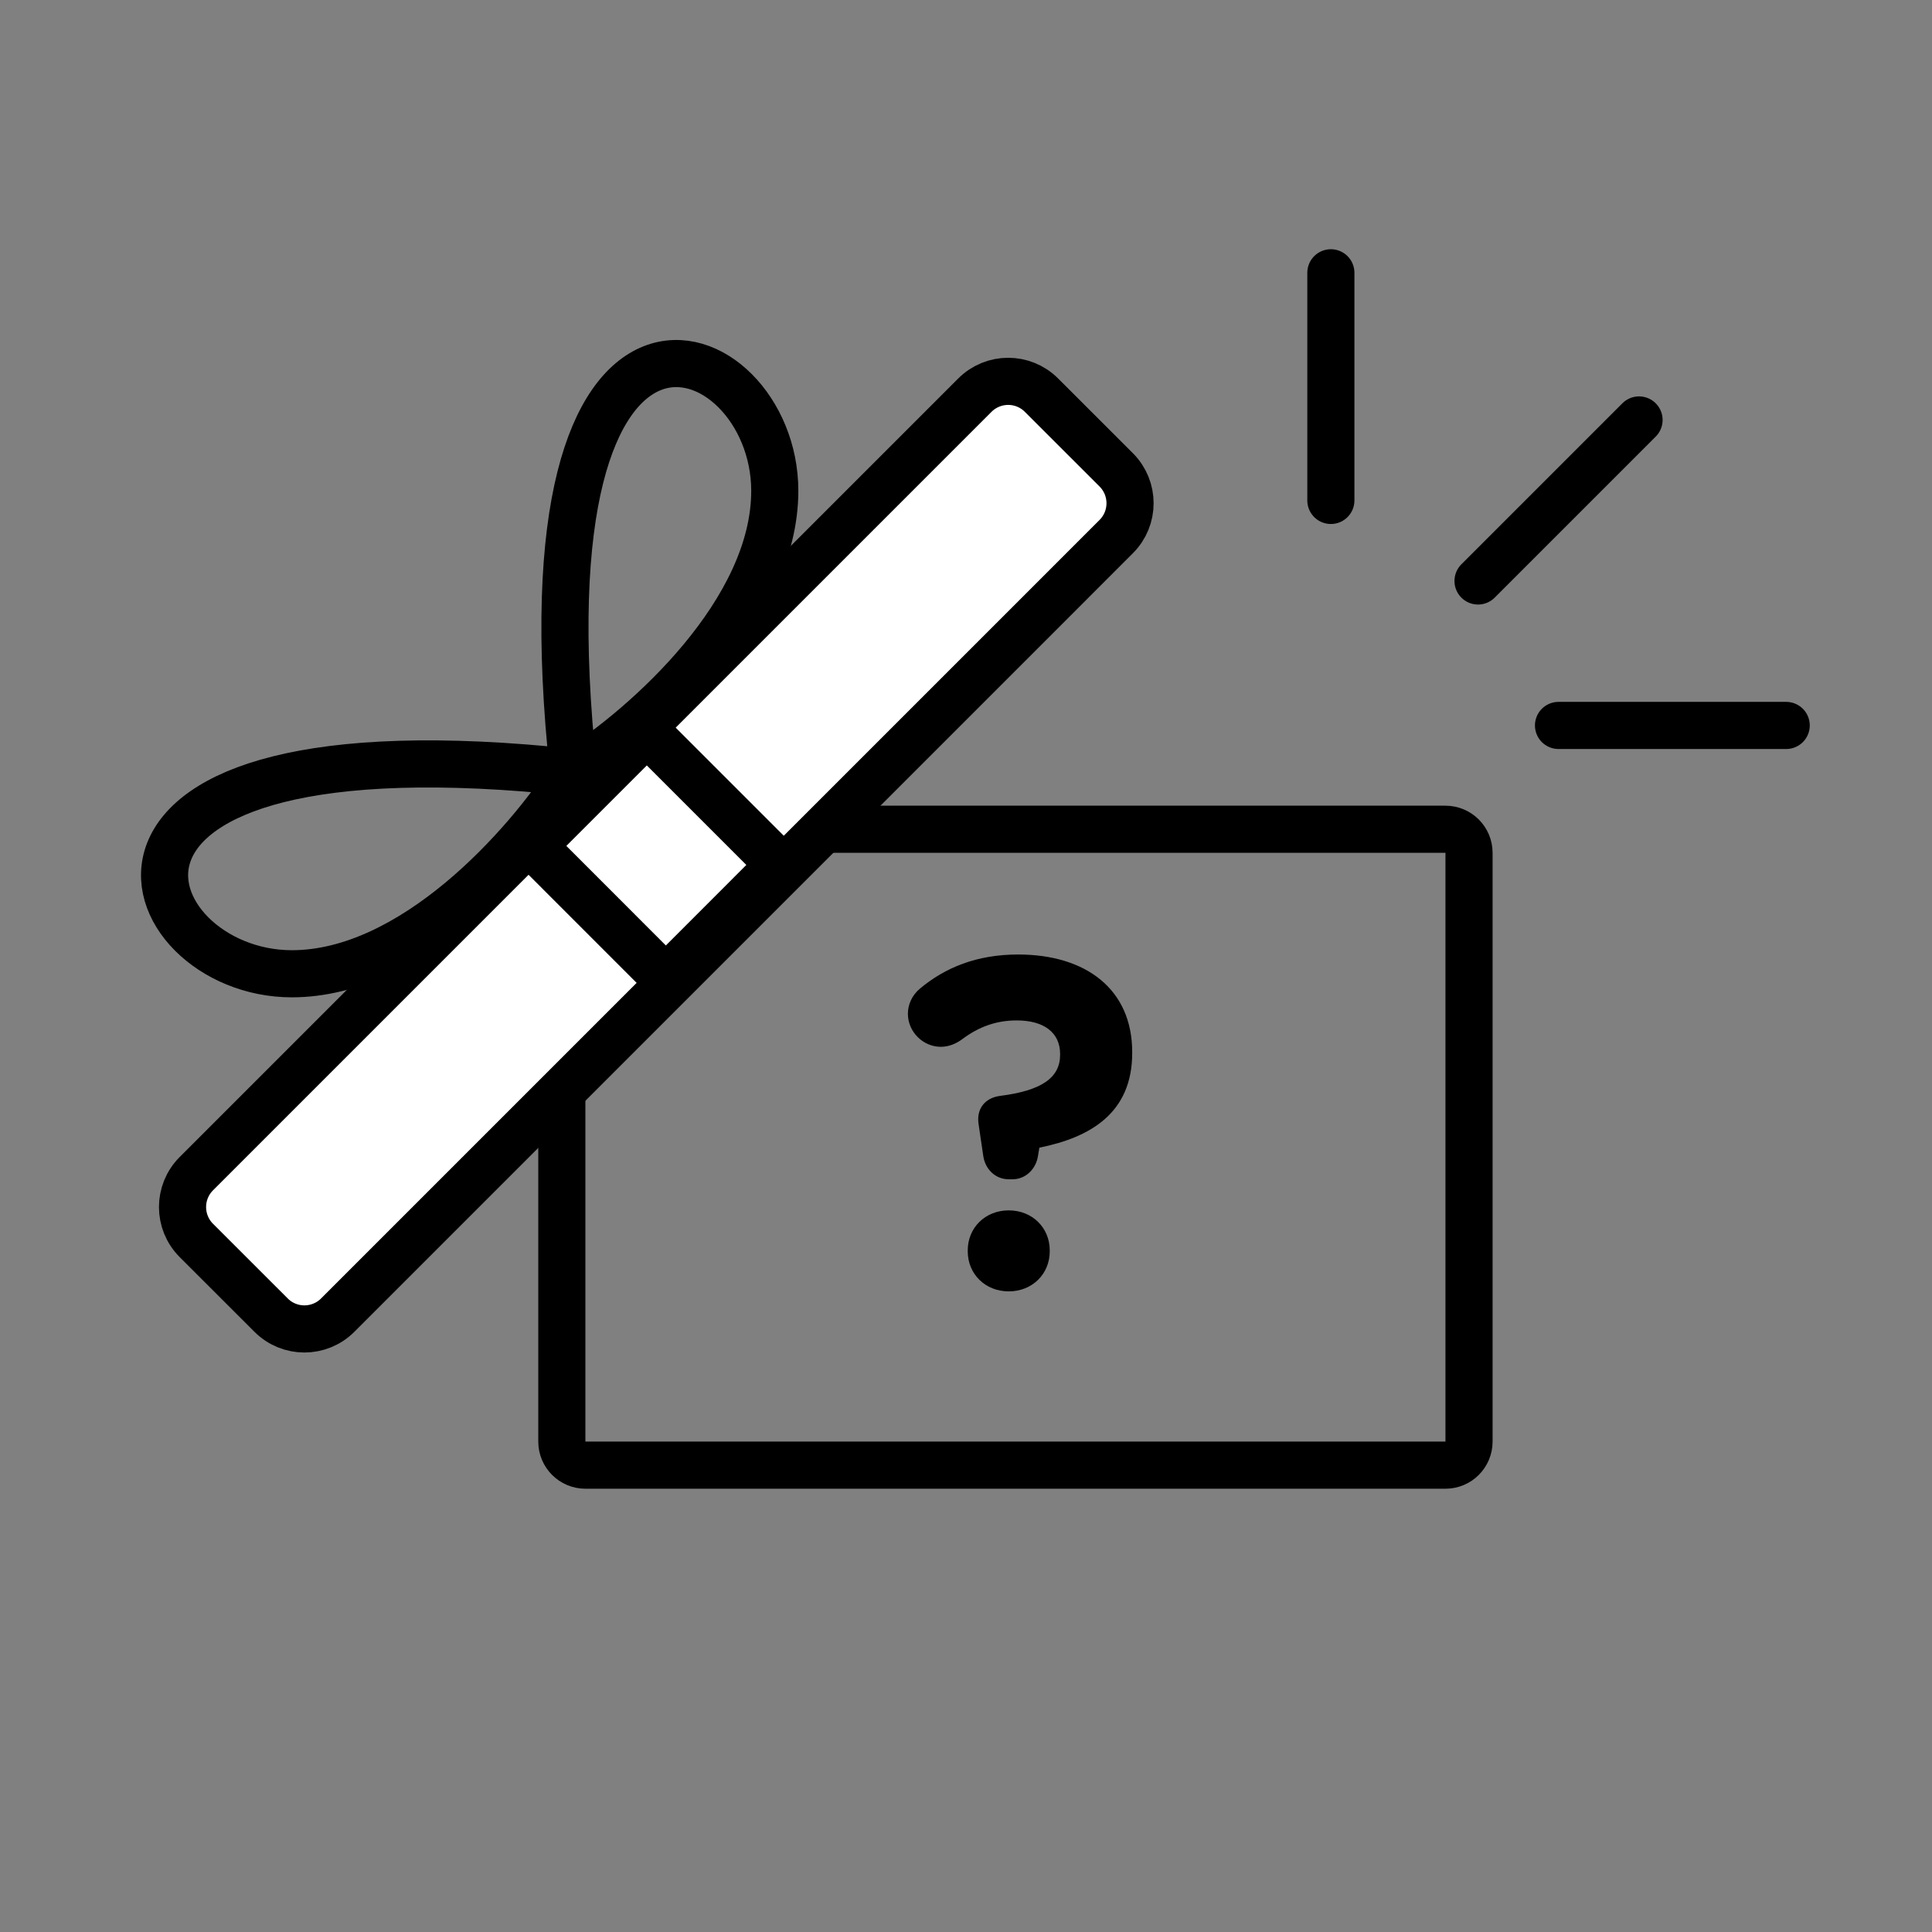 <svg width="41" height="41" viewBox="0 0 41 41" fill="none" xmlns="http://www.w3.org/2000/svg">
<rect x="0" y="0" width="41" height="41" fill="#808080" stroke="none"/>
<path d="M12.423 17.598H30.675C30.951 17.598 31.175 17.822 31.175 18.098V30.593C31.175 30.869 30.951 31.093 30.675 31.093H12.423C12.147 31.093 11.923 30.869 11.923 30.593V18.098C11.923 17.822 12.147 17.598 12.423 17.598Z" stroke="black" stroke-width="1"/>
<path d="M33.074 15.395H37.906" stroke="black" stroke-width="1" stroke-linecap="round" stroke-linejoin="round"/>
<path d="M28.243 10.62L28.243 5.789" stroke="black" stroke-width="1" stroke-linecap="round" stroke-linejoin="round"/>
<path d="M31.366 12.329L34.783 8.912" stroke="black" stroke-width="1" stroke-linecap="round" stroke-linejoin="round"/>
<path d="M12.171 16.394C13.737 15.398 16.443 12.977 16.442 10.415C16.441 6.997 10.93 4.903 12.171 16.394ZM12.171 16.394C11.175 17.96 8.755 20.666 6.192 20.665C2.775 20.663 0.68 15.152 12.171 16.394Z" stroke="black" stroke-width="1"/>
<path d="M20.688 8.386L4.166 24.908C3.776 25.299 3.776 25.932 4.166 26.323L5.753 27.909C6.143 28.3 6.776 28.3 7.167 27.909L9.876 25.2L21.834 13.242L23.689 11.386C24.079 10.996 24.079 10.363 23.689 9.972L22.102 8.386C21.712 7.995 21.079 7.995 20.688 8.386Z" fill="white" stroke="black" stroke-width="1"/>
<path d="M14.08 15.89L13.727 15.536L13.373 15.89L11.665 17.598L11.311 17.952L11.665 18.305L13.777 20.418L14.13 20.771L14.484 20.418L16.192 18.709L16.546 18.356L16.192 18.002L14.08 15.89Z" fill="white" stroke="black" stroke-width="1"/>
<path d="M21.487 25.026H21.407C21.117 25.026 20.907 24.805 20.867 24.535L20.767 23.855C20.717 23.526 20.907 23.296 21.227 23.256C22.097 23.145 22.497 22.875 22.497 22.386V22.366C22.497 21.916 22.157 21.655 21.577 21.655C21.147 21.655 20.777 21.785 20.417 22.055C20.297 22.145 20.137 22.215 19.967 22.215C19.587 22.215 19.267 21.895 19.267 21.515C19.267 21.326 19.347 21.125 19.527 20.976C20.057 20.535 20.727 20.256 21.607 20.256C23.047 20.256 24.027 20.995 24.027 22.326V22.346C24.027 23.616 23.147 24.136 22.057 24.355L22.027 24.535C21.987 24.796 21.777 25.026 21.487 25.026ZM20.537 26.535C20.537 26.055 20.907 25.686 21.407 25.686C21.907 25.686 22.277 26.055 22.277 26.535V26.555C22.277 27.035 21.907 27.405 21.407 27.405C20.907 27.405 20.537 27.035 20.537 26.555V26.535Z" fill="black"/>
</svg>

